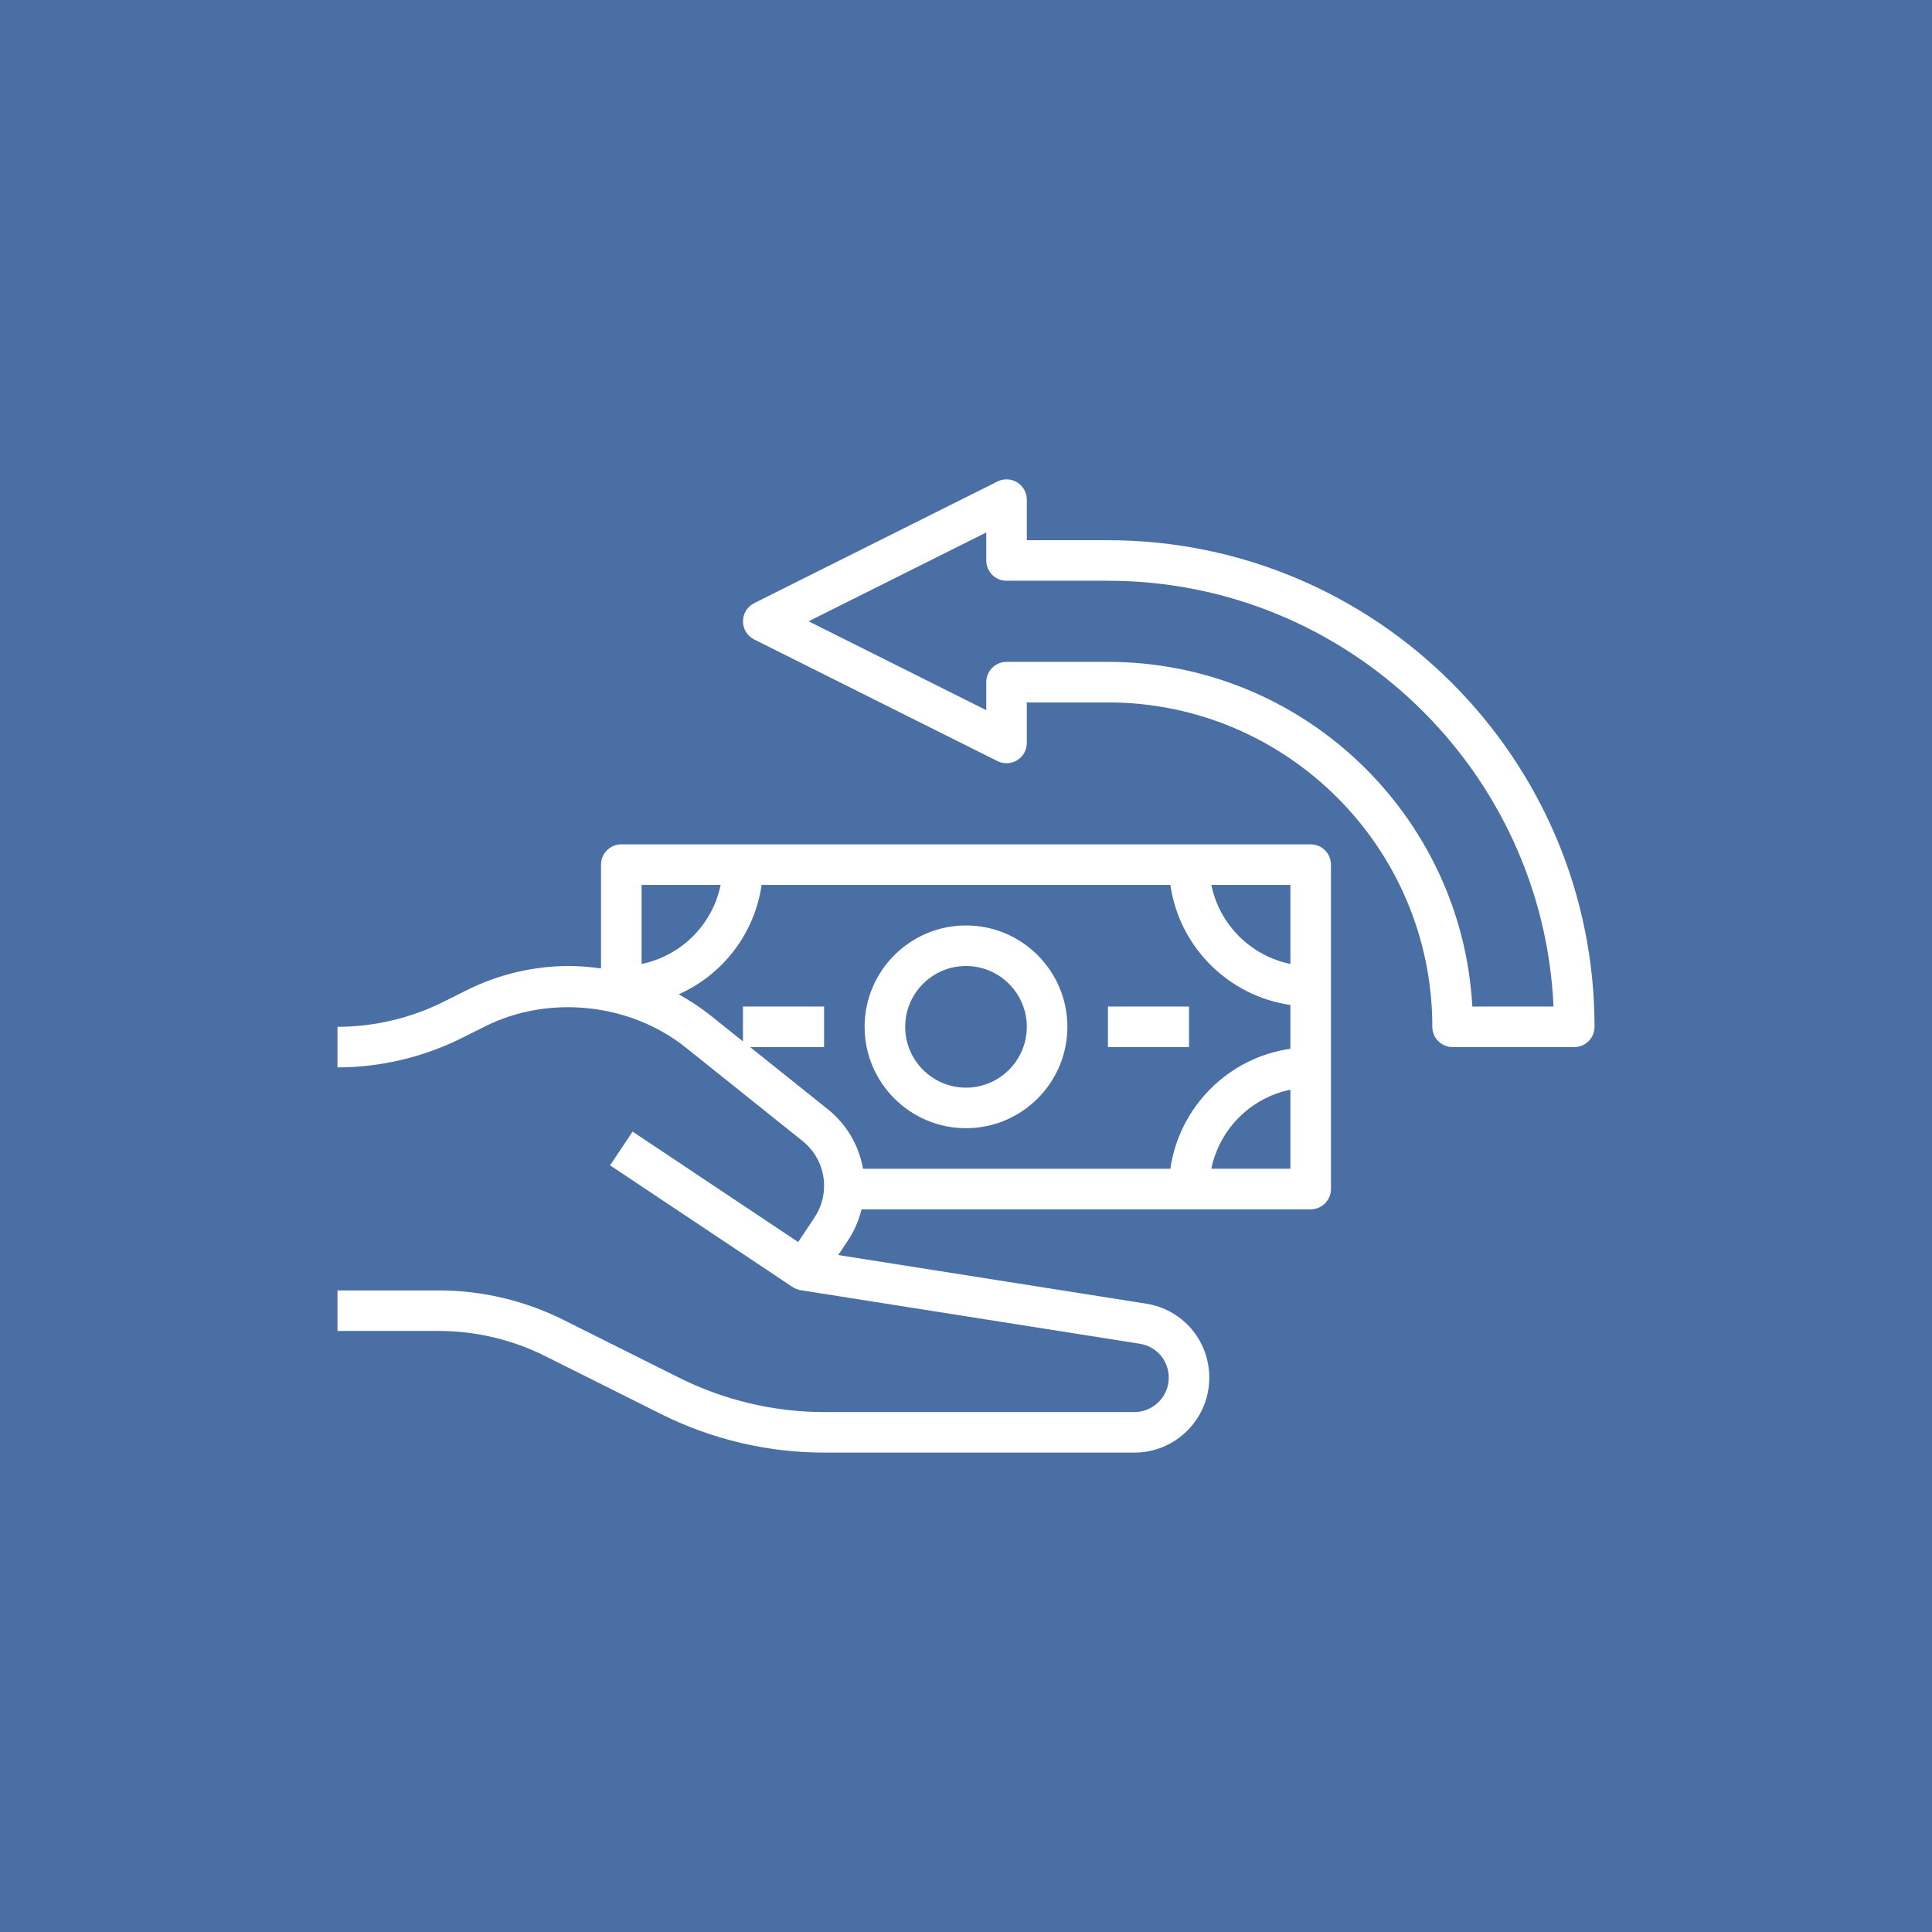 <svg xmlns="http://www.w3.org/2000/svg" width="67" height="67" viewBox="0 0 67 67" fill="none"><rect width="67" height="67" fill="#4A6FA5"></rect><path d="M29.877 41.938H45.453C45.842 41.938 46.156 41.623 46.156 41.234V29.984C46.156 29.596 45.842 29.281 45.453 29.281H21.547C21.158 29.281 20.843 29.596 20.843 29.984V33.586C20.475 33.533 20.103 33.5 19.728 33.5C18.51 33.5 17.289 33.788 16.199 34.333L15.384 34.74C14.248 35.309 12.975 35.609 11.704 35.609V37.016C13.191 37.016 14.682 36.664 16.014 35.998L16.828 35.591C19.039 34.487 21.852 34.786 23.78 36.327L27.832 39.569C28.306 39.949 28.579 40.515 28.579 41.122C28.579 41.516 28.463 41.898 28.244 42.226L27.68 43.072L21.937 39.243L21.157 40.413L27.485 44.632C27.568 44.688 27.664 44.725 27.765 44.742L39.524 46.599C40.108 46.69 40.531 47.186 40.531 47.777C40.531 48.434 39.996 48.969 39.339 48.969H28.578C26.847 48.969 25.114 48.559 23.565 47.785L19.529 45.767C18.198 45.102 16.707 44.75 15.219 44.75H11.704V46.156H15.219C16.491 46.156 17.763 46.456 18.9 47.025L22.936 49.043C24.679 49.915 26.63 50.375 28.578 50.375H39.339C40.772 50.375 41.937 49.209 41.937 47.777C41.937 46.489 41.015 45.41 39.744 45.209L29.069 43.524L29.414 43.006C29.633 42.678 29.784 42.315 29.877 41.938ZM42.008 40.531C42.289 39.156 43.374 38.07 44.75 37.79V40.531H42.008ZM44.75 33.429C43.374 33.148 42.289 32.063 42.008 30.688H44.75V33.429ZM24.991 30.688C24.711 32.063 23.625 33.148 22.25 33.429V30.688H24.991ZM28.71 38.47L26.013 36.312H28.578V34.906H25.765V36.115L24.659 35.23C24.306 34.948 23.93 34.698 23.537 34.482C25.055 33.807 26.168 32.387 26.412 30.688H40.587C40.897 32.839 42.599 34.541 44.75 34.851V36.37C42.599 36.679 40.897 38.381 40.587 40.532H29.929C29.787 39.725 29.363 38.993 28.71 38.47Z" fill="white"></path><path d="M33.5 39.125C35.438 39.125 37.016 37.548 37.016 35.609C37.016 33.671 35.438 32.094 33.5 32.094C31.561 32.094 29.984 33.671 29.984 35.609C29.984 37.548 31.561 39.125 33.5 39.125ZM33.5 33.5C34.663 33.5 35.609 34.446 35.609 35.609C35.609 36.772 34.663 37.719 33.5 37.719C32.337 37.719 31.391 36.772 31.391 35.609C31.391 34.446 32.337 33.5 33.5 33.5Z" fill="white"></path><path d="M38.422 34.906H41.234V36.312H38.422V34.906Z" fill="white"></path><path d="M38.422 18.734H35.609V17.328C35.609 17.084 35.483 16.858 35.275 16.729C35.068 16.601 34.809 16.589 34.591 16.698L26.154 20.917C25.916 21.037 25.766 21.28 25.766 21.546C25.766 21.813 25.916 22.056 26.154 22.176L34.592 26.395C34.811 26.503 35.069 26.491 35.276 26.363C35.483 26.235 35.609 26.009 35.609 25.765V24.359H38.422C44.625 24.359 49.672 29.406 49.672 35.609C49.672 35.997 49.986 36.312 50.375 36.312H54.594C54.983 36.312 55.297 35.997 55.297 35.609C55.297 26.305 47.726 18.734 38.422 18.734ZM51.059 34.906C50.693 28.253 45.165 22.953 38.422 22.953H34.906C34.517 22.953 34.203 23.268 34.203 23.656V24.628L28.041 21.546L34.203 18.465V19.437C34.203 19.825 34.517 20.14 34.906 20.14H38.422C46.716 20.14 53.505 26.702 53.875 34.906H51.059Z" fill="white"></path></svg>
